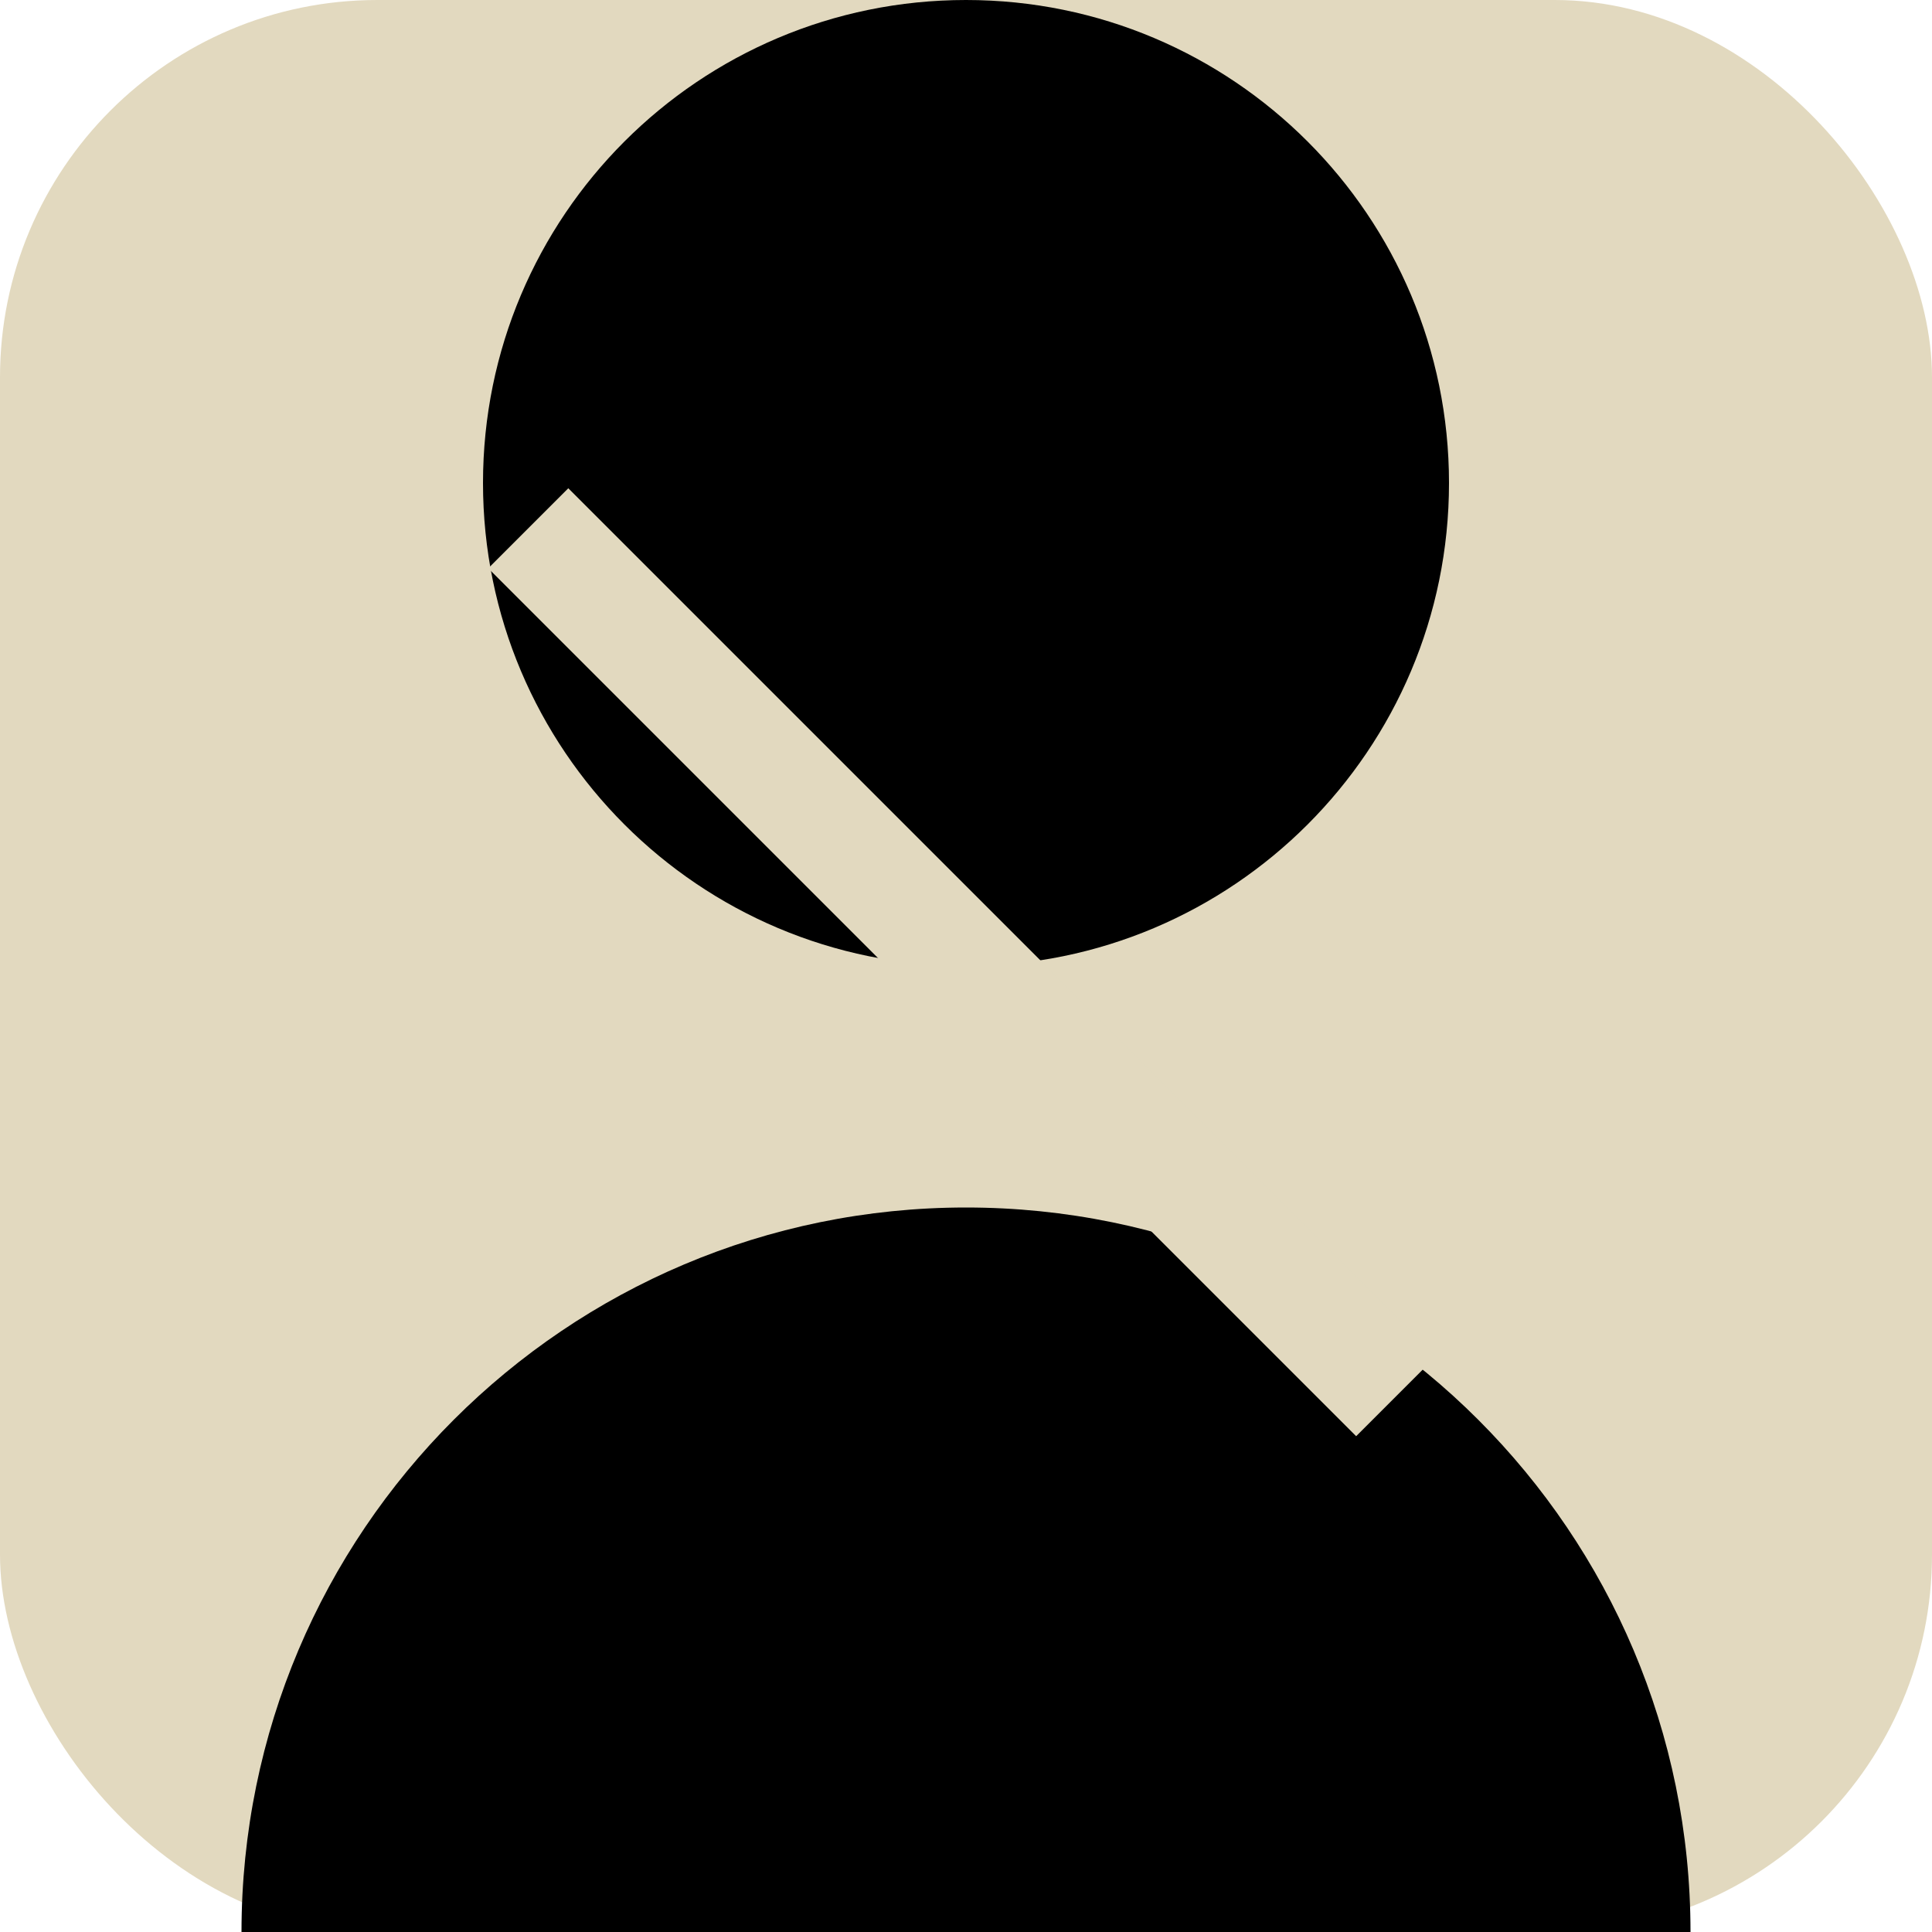 <svg width="100" height="100" viewBox="0 0 512 512" xmlns="http://www.w3.org/2000/svg">
  <rect width="512" height="512" rx="100" fill="#E2D9BF"></rect>
  <path fill="black" d="M256 256c70.7 0 128-57.3 128-128S326.7 0 256 0 128 57.3 128 128s57.3 128 128 128zM64 512c0-106 86-192 192-192s192 86 192 192H64z"></path>
  <line x1="140" y1="140" x2="370" y2="370" stroke="#E2D9BF" stroke-width="30"></line>
</svg>

